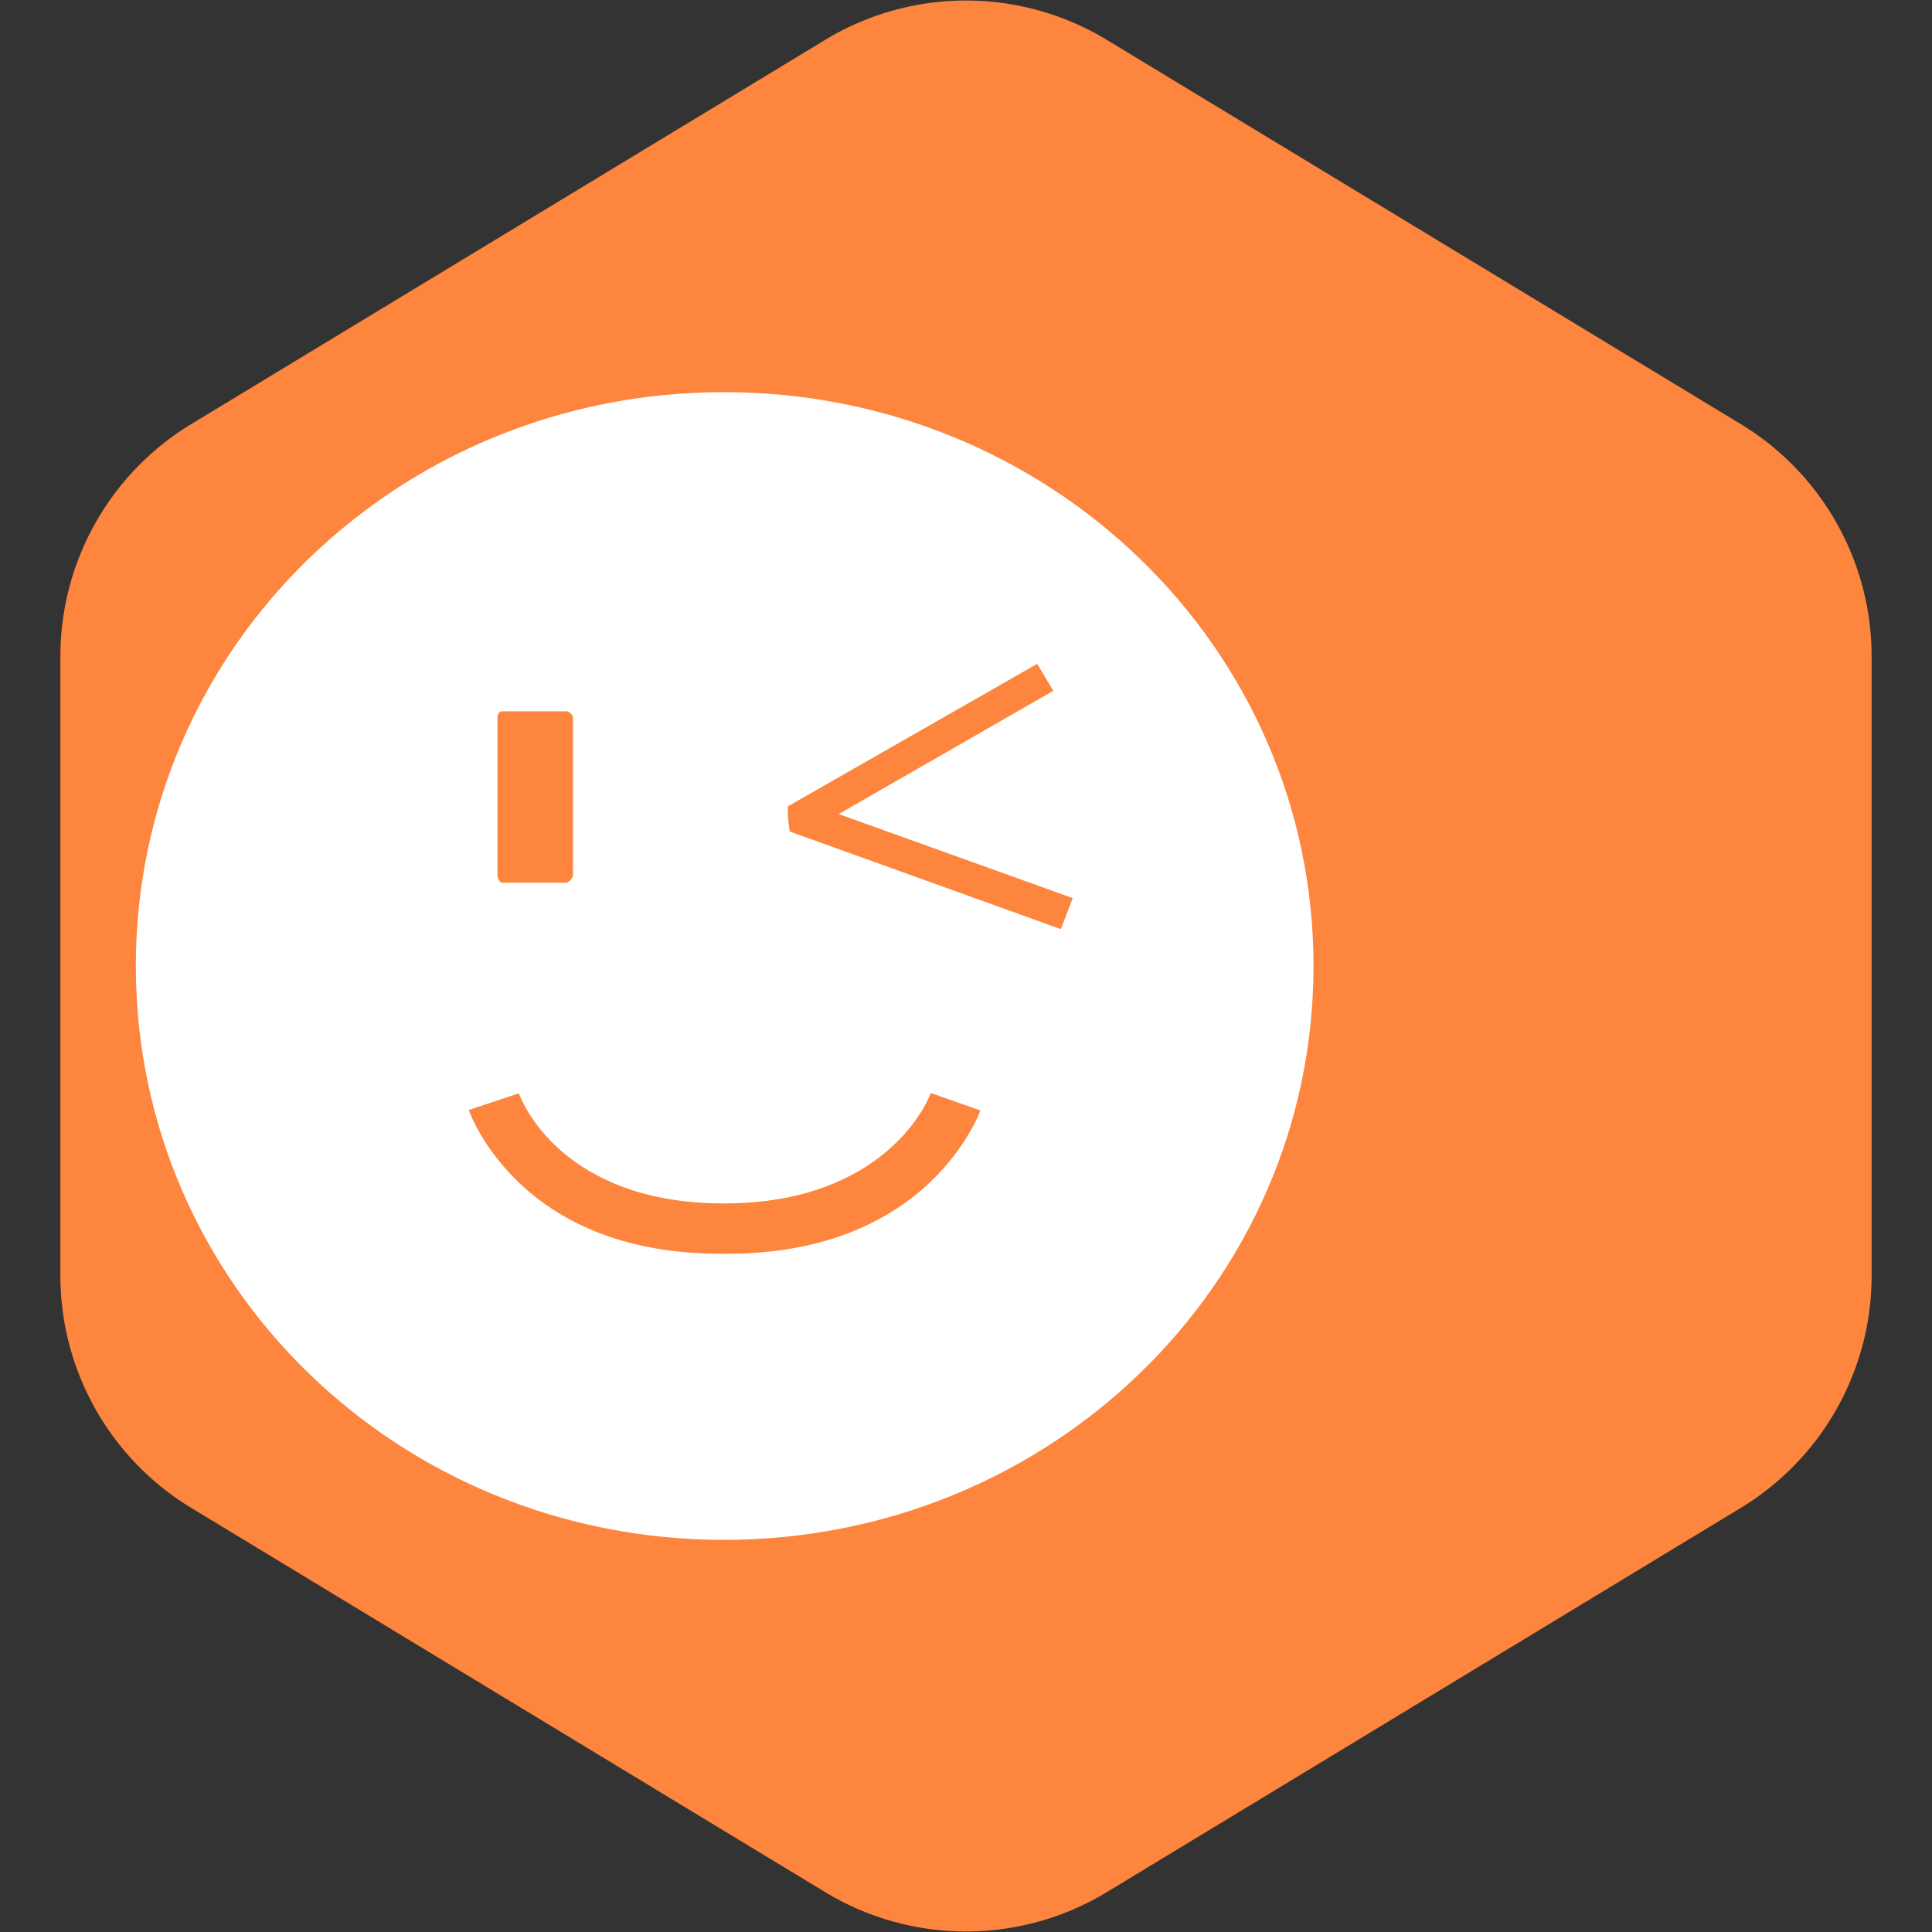 <!DOCTYPE svg PUBLIC "-//W3C//DTD SVG 1.1//EN" "http://www.w3.org/Graphics/SVG/1.1/DTD/svg11.dtd">
<!-- Uploaded to: SVG Repo, www.svgrepo.com, Transformed by: SVG Repo Mixer Tools -->
<svg fill="#ffffff" width="800px" height="800px" viewBox="-3.2 -3.2 38.40 38.40" version="1.1" xmlns="http://www.w3.org/2000/svg" stroke="#ffffff">
<rect x="-3.2" y="-3.2" width="38.40" height="38.40" fill="#333333" stroke="none"/>
<g id="SVGRepo_bgCarrier" stroke-width="0">
<path transform="translate(-3.2, -3.2), scale(2.4)" fill="#FD853D" d="M9.166.33a2.25 2.25 0 00-2.332 0l-5.25 3.182A2.25 2.25 0 00.5 5.436v5.128a2.25 2.25 0 001.084 1.924l5.25 3.182a2.25 2.25 0 002.332 0l5.25-3.182a2.25 2.25 0 001.084-1.924V5.436a2.25 2.25 0 00-1.084-1.924L9.166.33z" strokewidth="0"/>
</g>
<g id="SVGRepo_tracerCarrier" stroke-linecap="round" stroke-linejoin="round"/>
<g id="SVGRepo_iconCarrier"> <title>wink</title> <path d="M11.188 5.094c6.188 0 11.219 4.844 11.219 10.906s-5.031 10.906-11.219 10.906-11.188-4.844-11.188-10.906 5-10.906 11.188-10.906zM18.344 15.469l0.25-0.656c0.094-0.25-0.031-0.531-0.281-0.625l-3.656-1.313 3.375-1.938c0.219-0.125 0.281-0.406 0.156-0.625l-0.375-0.625c-0.125-0.219-0.406-0.281-0.594-0.156l-5.031 2.875c-0.219 0.125-0.25 0.313-0.219 0.719s0.094 0.563 0.313 0.656l5.469 1.969c0.219 0.094 0.5-0.063 0.594-0.281zM8.063 10.438h-1.281c-0.344 0-0.594 0.281-0.594 0.625v3.125c0 0.344 0.25 0.656 0.594 0.656h1.281c0.313 0 0.625-0.313 0.625-0.656v-3.125c0-0.344-0.313-0.625-0.625-0.625zM7.125 18l-1.219 0.406c-0.125 0.031-0.219 0.125-0.25 0.219-0.063 0.094-0.063 0.219-0.031 0.344s1.125 3.281 5.563 3.25c4.438 0.031 5.563-3.125 5.594-3.25s0.031-0.25-0.031-0.344c-0.031-0.094-0.156-0.188-0.281-0.219l-1.063-0.375-0.156-0.031c-0.188 0-0.344 0.156-0.406 0.313 0 0.031-0.688 1.906-3.656 1.906-2.938 0-3.594-1.813-3.625-1.906-0.063-0.156-0.25-0.313-0.438-0.313z"/> </g>
</svg>